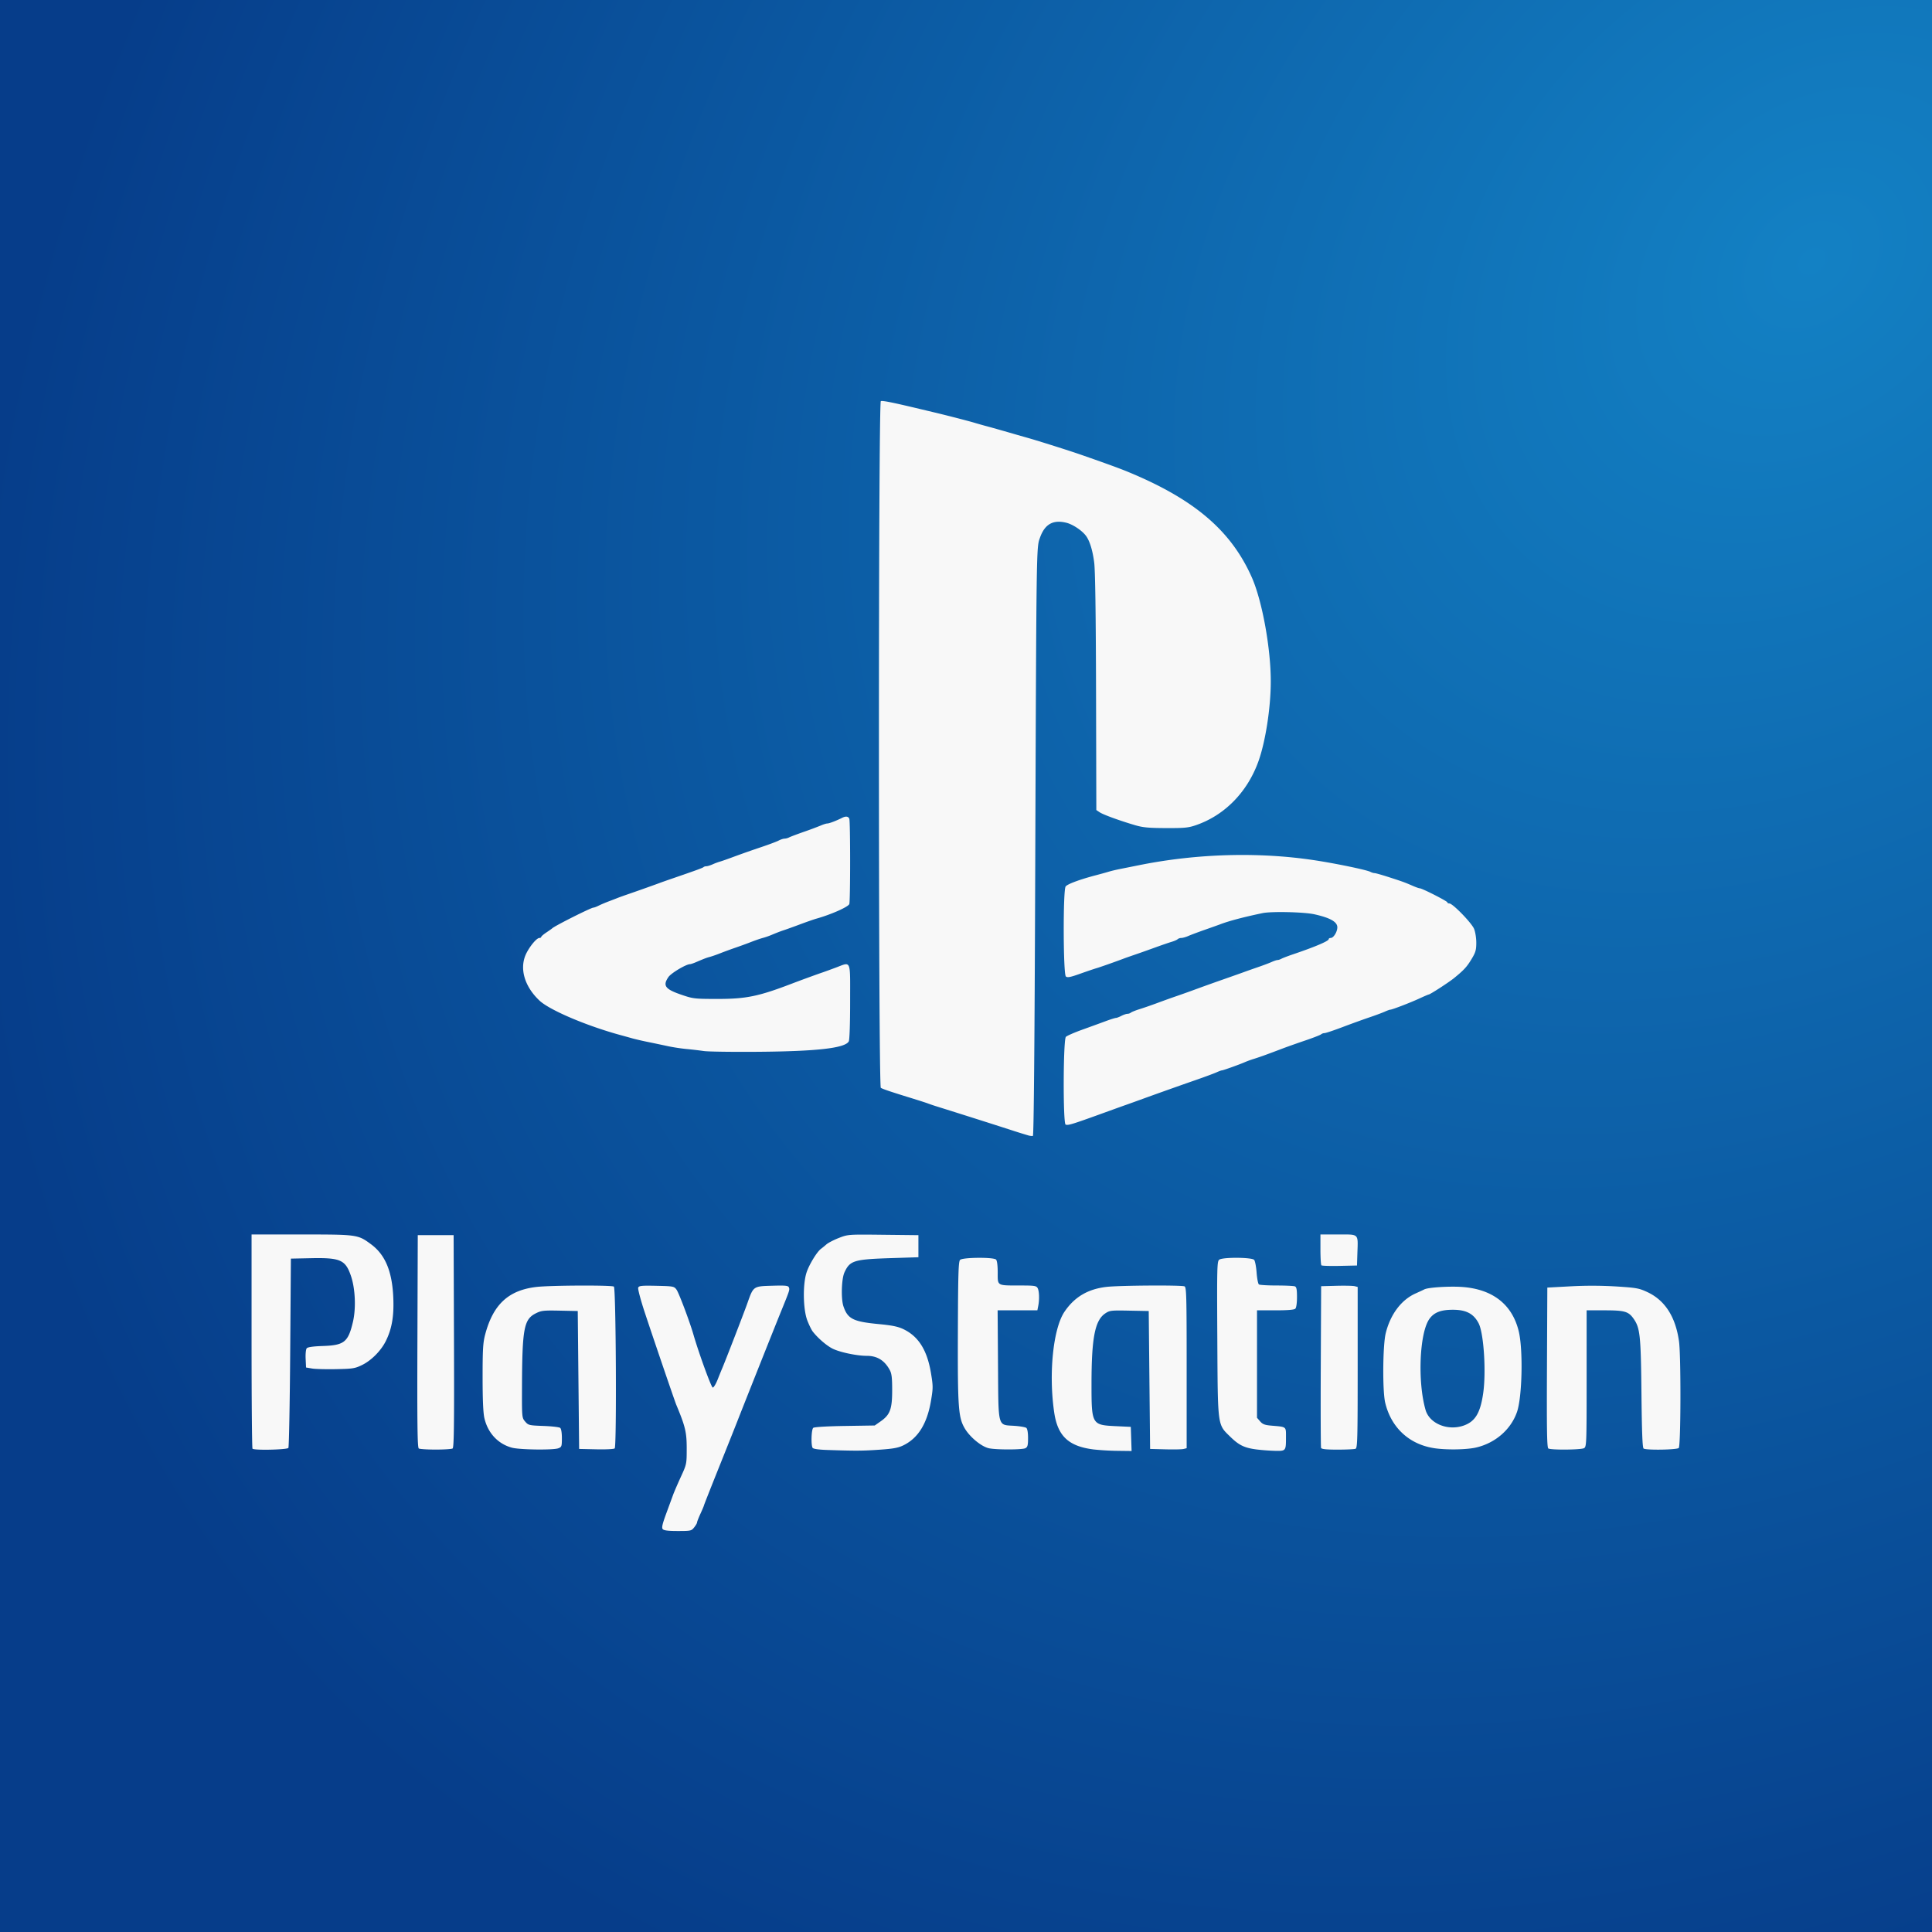 <svg xmlns="http://www.w3.org/2000/svg" xmlns:xlink="http://www.w3.org/1999/xlink" width="170.667" height="170.667" viewBox="0 0 160 160"><rect x="0" y="0" width="160" height="160" fill="#333333" stroke="none"/><defs><radialGradient xlink:href="#a" id="b" cx="442.555" cy="467.876" fx="442.555" fy="467.876" r="80" gradientUnits="userSpaceOnUse" gradientTransform="matrix(-1.544 1.491 -1.124 -1.163 1651.318 352.123)"/><linearGradient id="a"><stop style="stop-color:#1381c4;stop-opacity:1" offset="0"/><stop style="stop-color:#063d8a;stop-opacity:1" offset="1"/></linearGradient></defs><path style="color:#000;clip-rule:nonzero;display:inline;overflow:visible;visibility:visible;opacity:1;isolation:auto;mix-blend-mode:normal;color-interpolation:sRGB;color-interpolation-filters:linearRGB;solid-color:#000;solid-opacity:1;fill:url(#b);fill-opacity:1;fill-rule:nonzero;stroke:none;stroke-width:.2;stroke-linecap:round;stroke-linejoin:miter;stroke-miterlimit:4;stroke-dasharray:none;stroke-dashoffset:0;stroke-opacity:1;color-rendering:auto;image-rendering:auto;shape-rendering:auto;text-rendering:auto;enable-background:accumulate" d="M292.047 446.181h160v160h-160z" transform="translate(-292.047 -446.181)"/><path d="M54.884 126.636c-.098-.12-.03-.422.288-1.285l.57-1.552c.083-.232.372-.9.64-1.485.485-1.055.488-1.071.488-2.376 0-1.324-.115-1.806-.863-3.598-.137-.328-1.9-5.497-2.617-7.669-.335-1.014-.576-1.928-.537-2.03.062-.162.266-.183 1.519-.156 1.393.031 1.454.043 1.655.318.192.263 1.09 2.643 1.398 3.712.46 1.586 1.484 4.397 1.604 4.397.077 0 .257-.295.4-.656.143-.361.304-.76.359-.885.245-.563 1.83-4.658 2.114-5.464.49-1.391.479-1.383 2.04-1.428 1.131-.033 1.333-.012 1.393.145.074.193.065.221-.708 2.12-.496 1.22-2.815 7.048-3.59 9.024-.234.597-.946 2.383-1.583 3.969-.636 1.586-1.156 2.908-1.156 2.937 0 .03-.129.335-.286.679-.157.343-.285.672-.285.73 0 .059-.107.242-.237.407-.227.289-.283.301-1.357.301-.805 0-1.156-.044-1.249-.155zm13.64-6.555c-.729-.024-1.17-.087-1.226-.176-.146-.23-.106-1.526.052-1.656.085-.07 1.139-.134 2.617-.157l2.475-.039.495-.347c.775-.544.947-1.007.949-2.565 0-1.05-.04-1.39-.204-1.69-.43-.79-1.039-1.166-1.89-1.166-.806 0-2.173-.281-2.8-.576-.496-.233-1.248-.875-1.686-1.439-.102-.132-.303-.542-.446-.911-.352-.91-.388-2.966-.07-3.96.212-.66.866-1.734 1.207-1.982.1-.072.301-.237.448-.366.148-.128.61-.367 1.028-.53.757-.294.775-.295 3.673-.262l2.913.032v1.828l-2.285.074c-3.06.099-3.388.2-3.84 1.182-.246.536-.294 2.186-.083 2.81.355 1.045.804 1.27 2.953 1.473 1.086.104 1.568.204 2.016.419 1.256.604 1.97 1.749 2.284 3.667.173 1.05.173 1.215-.002 2.25-.32 1.9-1.06 3.098-2.28 3.698-.433.213-.841.288-1.995.367-1.416.097-1.962.1-4.302.022zm22.04-.044c-2.07-.26-2.97-1.105-3.259-3.063-.472-3.2-.089-6.951.853-8.343.829-1.225 1.939-1.88 3.486-2.057 1.063-.122 6.156-.157 6.45-.044.161.062.18.762.18 6.736v6.668l-.257.064c-.141.035-.822.049-1.513.03l-1.257-.033-.057-5.71-.057-5.712-1.606-.031c-1.517-.03-1.628-.017-1.999.232-.85.573-1.133 2.021-1.134 5.828-.001 3.364.025 3.41 1.982 3.505l1.272.06.033 1 .033 1-1.175-.015a21.887 21.887 0 0 1-1.975-.115zm13.493 0c-1.003-.13-1.449-.346-2.181-1.062-1.058-1.035-1.023-.761-1.063-8.115-.033-5.956-.022-6.405.162-6.54.296-.216 2.708-.2 2.89.02.075.09.166.566.202 1.057.037.49.123.93.192.976.07.046.725.085 1.458.086.733 0 1.414.033 1.514.07.141.055.18.248.18.892 0 .486-.055.877-.137.958-.092.093-.626.137-1.656.137H104.1v8.897l.257.297c.208.241.387.31.943.356 1.262.108 1.199.058 1.199.951 0 1.145-.006 1.152-.898 1.135a17.287 17.287 0 0 1-1.543-.115zm-83.146-.061c-.042-.042-.077-4.05-.077-8.909v-8.833h4.137c4.623 0 4.664.005 5.753.808 1.177.866 1.75 2.235 1.846 4.403.068 1.545-.115 2.608-.625 3.628-.397.793-1.193 1.596-1.95 1.966-.596.292-.772.32-2.158.348-.83.017-1.73-.007-2-.053l-.491-.083-.034-.721c-.02-.403.02-.787.089-.87.083-.1.527-.163 1.354-.191 1.752-.06 2.08-.325 2.473-1.992.265-1.127.195-2.764-.165-3.813-.455-1.33-.876-1.516-3.317-1.465l-1.656.034-.057 7.767c-.032 4.272-.1 7.83-.15 7.91-.099.152-2.825.213-2.972.066zm13.772-.018c-.114-.072-.138-1.925-.115-8.879l.03-8.788H37.567l.03 8.788c.023 6.954-.001 8.807-.115 8.879-.079.05-.708.09-1.4.09-.69 0-1.32-.04-1.4-.09zm7.715-.066c-1.156-.311-2-1.217-2.284-2.453-.099-.43-.147-1.549-.147-3.383 0-2.308.034-2.868.213-3.541.663-2.495 1.935-3.671 4.26-3.937 1.17-.134 6.197-.156 6.399-.028.173.11.24 13.228.068 13.4-.061.062-.728.095-1.528.077l-1.418-.032-.057-5.71-.057-5.712-1.485-.031c-1.353-.028-1.53-.008-1.999.228-.978.495-1.118 1.258-1.134 6.165-.008 2.452-.005 2.48.265 2.795.261.304.324.318 1.513.361.683.024 1.305.096 1.384.16.087.07.142.4.142.847 0 .68-.02.74-.293.843-.417.159-3.202.123-3.842-.049zm39.522.052c-.61-.119-1.572-.9-2.01-1.63-.549-.916-.605-1.713-.582-8.18.018-4.69.048-5.661.183-5.796.212-.212 2.77-.234 2.978-.025.084.084.137.497.137 1.072 0 1.122-.087 1.071 1.852 1.074 1.205 0 1.35.023 1.457.222.132.248.154.94.046 1.478l-.071.357h-3.291l.032 4.509c.038 5.316-.058 4.96 1.364 5.057.461.032.903.109.981.171.088.07.143.396.143.838 0 .6-.038.745-.22.843-.246.131-2.34.138-3 .01zm27.486-.035c-.03-.078-.042-3.124-.025-6.767l.03-6.625 1.256-.033c.69-.018 1.372-.004 1.513.03l.257.065v6.667c0 5.974-.019 6.675-.18 6.737-.1.038-.77.069-1.489.069-.941 0-1.323-.04-1.362-.143zm9.313.014c-2.042-.331-3.514-1.713-4.002-3.754-.233-.974-.205-4.757.043-5.757.387-1.565 1.287-2.764 2.474-3.295.283-.126.61-.278.726-.337.327-.167 2.132-.277 3.182-.195 2.492.195 4.085 1.449 4.628 3.642.377 1.52.293 5.477-.142 6.716-.507 1.445-1.786 2.558-3.37 2.931-.806.19-2.525.214-3.539.05zm2.5-1.865c.95-.336 1.376-1.04 1.611-2.67.258-1.777.05-4.98-.377-5.8-.413-.794-1.033-1.12-2.135-1.119-.985 0-1.539.212-1.927.738-.834 1.127-1.012 5.214-.33 7.564.329 1.131 1.846 1.75 3.158 1.287zm7.008 1.9c-.114-.073-.138-1.49-.114-6.71l.03-6.616 1.94-.105a33.267 33.267 0 0 1 3.77.012c1.676.107 1.89.146 2.582.47 1.454.682 2.33 2.048 2.613 4.077.169 1.209.15 8.657-.021 8.83-.153.152-2.679.194-2.909.048-.097-.062-.146-1.326-.18-4.596-.05-4.819-.113-5.402-.668-6.182-.411-.577-.741-.67-2.382-.67h-1.49v5.65c0 5.469-.008 5.653-.222 5.768-.258.138-2.738.158-2.95.023zm-18.794-15.17c-.044-.043-.08-.636-.08-1.316v-1.238h1.483c1.74 0 1.631-.105 1.578 1.542l-.034 1.028-1.434.032c-.789.017-1.47-.004-1.513-.048zM85.196 94.041a49.62 49.62 0 0 1-1.542-.482 814.792 814.792 0 0 0-5.996-1.903 15.784 15.784 0 0 1-.8-.268c-.125-.05-.768-.257-1.427-.46-1.675-.517-2.319-.734-2.485-.839-.21-.132-.21-56.793 0-56.87.153-.056.99.113 3.284.662l1.142.272c.973.23 2.843.712 3.313.854.282.085.72.209.97.275.45.12 1.16.32 2.285.646.314.091.854.246 1.199.343.868.246 3.443 1.06 4.34 1.373 2.158.752 3.232 1.142 3.94 1.435 5.484 2.264 8.531 4.86 10.248 8.73.858 1.936 1.575 5.862 1.573 8.624 0 2.2-.447 5.05-1.045 6.68-.92 2.506-2.779 4.398-5.121 5.213-.652.227-.96.258-2.513.252-1.445-.005-1.917-.05-2.57-.243-1.305-.386-2.624-.867-2.92-1.065l-.278-.186-.023-9.751c-.016-6.454-.067-10.089-.153-10.747-.13-1.01-.37-1.79-.68-2.209-.329-.444-1.09-.952-1.626-1.085-1.094-.272-1.78.113-2.177 1.217-.31.862-.301.266-.402 27.79-.052 14.344-.118 21.758-.193 21.774-.063.013-.217-.001-.343-.032zm3.055-.907c-.225-.089-.204-7.04.022-7.267.09-.09.694-.355 1.342-.588.648-.233 1.513-.549 1.923-.7.41-.153.802-.277.872-.277.07 0 .274-.077.454-.17.18-.094.407-.171.504-.172a.496.496 0 0 0 .286-.098c.06-.054.391-.186.737-.294.345-.107 1.013-.34 1.484-.515.472-.176 1.191-.434 1.6-.573a89.09 89.09 0 0 0 1.656-.592c.502-.185 1.479-.535 2.17-.776.69-.242 1.462-.515 1.713-.607.251-.092.791-.282 1.2-.423.408-.14.904-.327 1.102-.416.198-.089.417-.161.487-.161s.216-.049.325-.108c.11-.06.533-.221.94-.36 1.823-.616 2.97-1.103 2.97-1.26 0-.055.076-.1.17-.1.23 0 .544-.508.544-.882 0-.453-.595-.789-1.913-1.08-.854-.188-3.548-.248-4.283-.094-1.54.321-2.758.642-3.484.918-.125.048-.69.25-1.256.448-.565.198-1.197.435-1.403.526-.206.09-.466.164-.577.164-.11 0-.25.047-.31.104-.06.057-.288.157-.508.221-.22.065-.837.277-1.37.471-.535.194-1.28.459-1.657.587-.377.129-.763.264-.857.3-.71.27-2.06.746-2.341.826-.189.054-.796.26-1.35.458-.795.284-1.042.332-1.171.225-.225-.187-.244-7.15-.02-7.455.145-.199 1.159-.576 2.484-.924.408-.108.899-.243 1.09-.302.193-.058.578-.151.857-.207l1.65-.33c4.772-.963 9.896-1.109 14.506-.413 1.758.265 4.346.802 4.653.966.11.058.267.105.352.105.084 0 .637.157 1.229.35 1.12.362 1.252.41 1.965.72.238.102.48.187.54.187.192 0 2.283 1.063 2.283 1.16 0 .053.078.096.174.096.273 0 1.835 1.607 2.04 2.098.103.246.185.757.185 1.15 0 .6-.058.802-.388 1.35-.394.654-.626.906-1.45 1.579-.442.36-1.989 1.361-2.103 1.361-.031 0-.378.149-.77.33-.77.355-2.259.927-2.413.927-.052 0-.256.074-.454.164-.198.09-.771.303-1.274.473-.503.17-1.505.532-2.227.806-.723.274-1.393.498-1.49.498a.481.481 0 0 0-.286.102c-.06.056-.649.285-1.308.508-.66.224-1.482.515-1.828.646-1.333.507-1.903.713-2.398.868a8.354 8.354 0 0 0-.743.266c-.37.17-1.824.694-1.927.694-.052 0-.256.074-.454.164-.198.09-.951.37-1.673.621-1.383.48-3.249 1.144-4.683 1.665-.471.171-.985.355-1.142.41-.158.054-.774.276-1.371.492-3.099 1.125-3.414 1.224-3.627 1.14zm-29.953-6.09a32.085 32.085 0 0 0-1.428-.168c-.44-.04-1.133-.146-1.542-.234-.408-.088-1.153-.245-1.656-.348a24.24 24.24 0 0 1-1.256-.287c-.189-.054-.651-.183-1.028-.285-2.818-.769-5.878-2.072-6.712-2.859-1.274-1.202-1.69-2.724-1.076-3.935.313-.616.854-1.25 1.068-1.25.084 0 .153-.04.153-.086 0-.047.193-.214.428-.37.235-.157.453-.311.485-.343.19-.194 3.215-1.714 3.41-1.714.062 0 .258-.073.435-.163.178-.089.555-.25.838-.356.283-.107.617-.236.742-.286.126-.051.563-.207.971-.347.696-.239 2.245-.79 2.627-.936.094-.035.506-.18.914-.32 1.981-.681 2.526-.88 2.593-.947.04-.04.146-.072.236-.072s.325-.072.523-.16a4.94 4.94 0 0 1 .588-.22c.126-.032.666-.222 1.2-.421a83.68 83.68 0 0 1 2.17-.763c.66-.221 1.336-.473 1.502-.561.167-.088.386-.16.487-.16a.99.99 0 0 0 .382-.104c.11-.057.661-.265 1.227-.463a28.157 28.157 0 0 0 1.403-.524c.206-.09.448-.165.538-.165.151 0 .75-.23 1.227-.47.297-.151.511-.122.589.08.09.236.09 6.827 0 7.063-.093.24-1.517.87-2.73 1.21-.188.052-.779.258-1.313.457-.534.2-1.125.413-1.313.475-.364.12-.59.207-1.143.438a6.254 6.254 0 0 1-.685.232c-.188.05-.625.2-.97.336-.346.135-.912.341-1.257.459-.346.118-.911.324-1.257.46a10.78 10.78 0 0 1-.856.302c-.263.065-.512.159-1.118.421-.237.103-.483.188-.545.188-.33 0-1.566.736-1.793 1.068-.489.713-.275 1.003 1.077 1.465.97.332 1.083.345 3.007.346 2.358 0 3.39-.213 6.168-1.278.695-.266 2.069-.768 2.513-.917.157-.053.64-.229 1.073-.39 1.326-.495 1.21-.761 1.21 2.797 0 1.827-.045 3.178-.112 3.303-.299.557-2.604.823-7.483.863-2.135.017-4.166-.01-4.511-.062z" style="fill:#f8f8f8"/></svg>